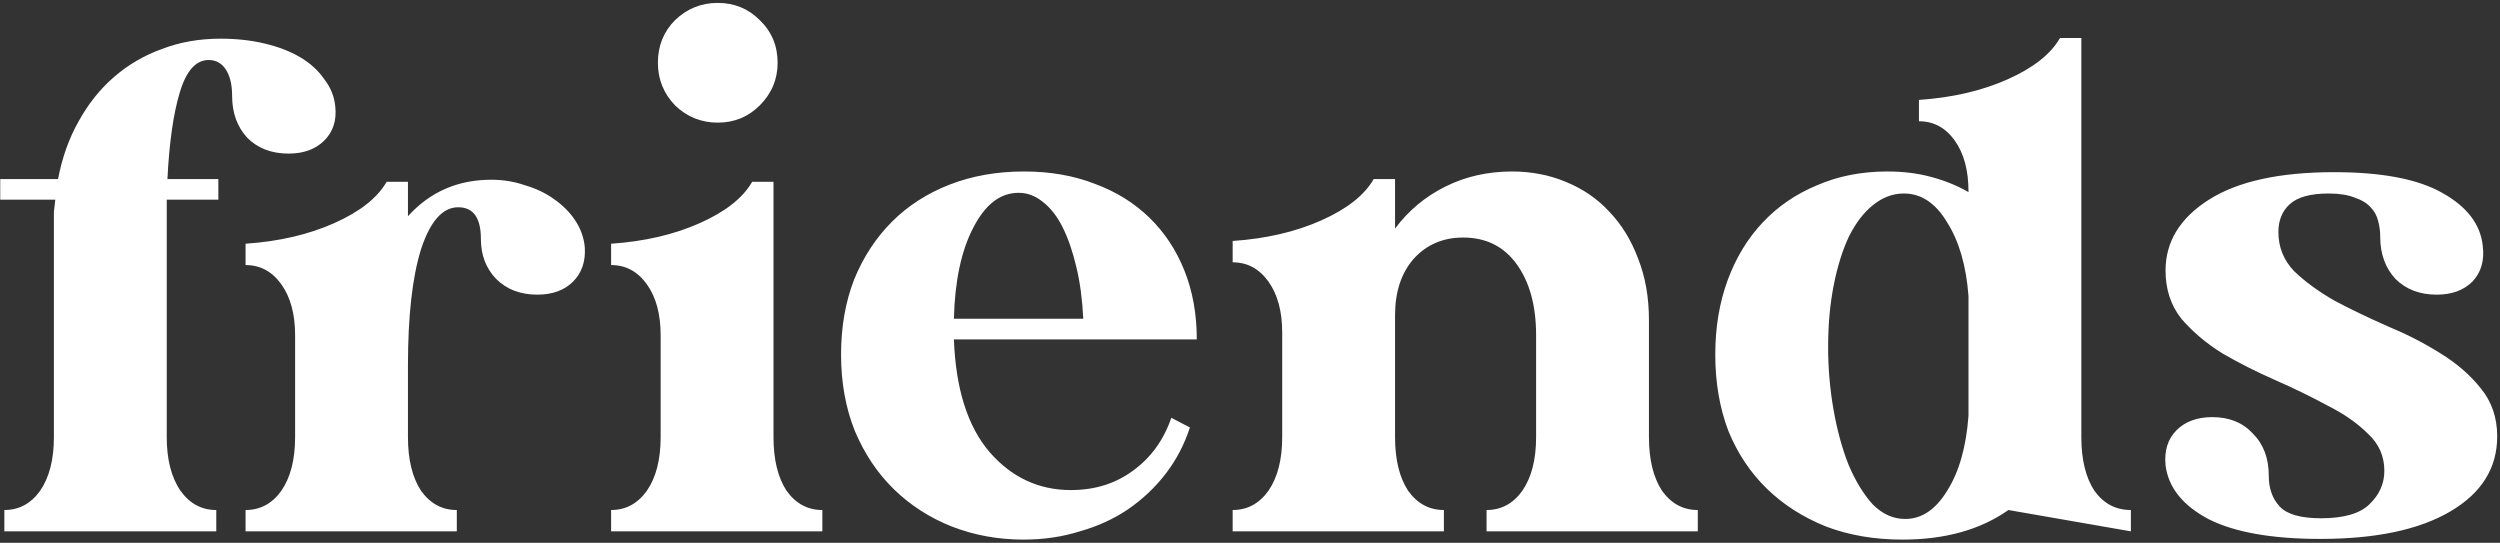 <svg width="654" height="142" viewBox="0 0 654 142" fill="none" xmlns="http://www.w3.org/2000/svg">
<rect x="0" y="0" width="654" height="142" fill="#333333" stroke="none"/>
<path d="M43.62 52.24V58.72V114.34C43.62 120.22 44.82 124.9 47.22 128.38C49.62 131.74 52.74 133.42 56.58 133.42V139H1.14V133.42C4.98 133.42 8.1 131.74 10.5 128.38C12.9 124.9 14.1 120.22 14.1 114.34V58.72C14.1 57.64 14.1 56.56 14.1 55.48C14.22 54.4 14.34 53.32 14.46 52.24H0.06V46.84H15.18C16.26 41.2 18.06 36.16 20.58 31.72C23.1 27.16 26.16 23.32 29.76 20.2C33.48 16.96 37.68 14.5 42.36 12.82C47.04 11.02 52.14 10.12 57.66 10.12C61.86 10.12 65.7 10.54 69.18 11.38C72.78 12.22 75.9 13.42 78.54 14.98C81.18 16.54 83.28 18.46 84.84 20.74C86.52 22.9 87.48 25.3 87.72 27.94C88.08 31.54 87.12 34.48 84.84 36.76C82.56 39.04 79.44 40.18 75.48 40.18C71.04 40.18 67.44 38.8 64.68 36.04C62.04 33.16 60.72 29.5 60.72 25.06C60.72 22.18 60.18 19.9 59.1 18.22C58.02 16.54 56.52 15.7 54.6 15.7C51.24 15.7 48.72 18.52 47.04 24.16C45.36 29.68 44.28 37.24 43.8 46.84H57.12V52.24H43.62ZM77.201 87.7C77.201 82.18 76.001 77.74 73.601 74.38C71.201 71.02 68.081 69.34 64.241 69.34V63.76C73.001 63.16 80.741 61.36 87.461 58.36C94.181 55.36 98.741 51.76 101.141 47.56H106.721V56.56C112.481 50.2 119.741 47.02 128.501 47.02C131.621 47.02 134.561 47.5 137.321 48.46C140.201 49.3 142.721 50.5 144.881 52.06C147.161 53.62 149.021 55.48 150.461 57.64C151.901 59.8 152.741 62.14 152.981 64.66C153.221 68.38 152.201 71.38 149.921 73.66C147.641 75.94 144.521 77.08 140.561 77.08C136.121 77.08 132.521 75.7 129.761 72.94C127.121 70.18 125.801 66.7 125.801 62.5C125.801 56.98 123.821 54.22 119.861 54.22C115.781 54.22 112.541 57.88 110.141 65.2C107.861 72.52 106.721 82.66 106.721 95.62V114.34C106.721 120.22 107.861 124.9 110.141 128.38C112.541 131.74 115.661 133.42 119.501 133.42V139H64.241V133.42C68.081 133.42 71.201 131.74 73.601 128.38C76.001 124.9 77.201 120.22 77.201 114.34V87.7ZM172.826 87.7C172.826 82.18 171.626 77.74 169.226 74.38C166.826 71.02 163.706 69.34 159.866 69.34V63.76C168.626 63.16 176.366 61.36 183.086 58.36C189.806 55.36 194.366 51.76 196.766 47.56H202.346V114.34C202.346 120.22 203.486 124.9 205.766 128.38C208.166 131.74 211.286 133.42 215.126 133.42V139H159.866V133.42C163.706 133.42 166.826 131.74 169.226 128.38C171.626 124.9 172.826 120.22 172.826 114.34V87.7ZM172.106 16.42C172.106 11.98 173.606 8.26 176.606 5.26C179.726 2.26 183.446 0.76 187.766 0.76C192.086 0.76 195.746 2.26 198.746 5.26C201.866 8.26 203.426 11.98 203.426 16.42C203.426 20.74 201.866 24.46 198.746 27.58C195.746 30.58 192.086 32.08 187.766 32.08C183.446 32.08 179.726 30.58 176.606 27.58C173.606 24.46 172.106 20.74 172.106 16.42ZM266.461 50.44C261.661 50.44 257.701 53.5 254.581 59.62C251.461 65.62 249.781 73.54 249.541 83.38H283.381C283.141 78.34 282.541 73.84 281.581 69.88C280.621 65.8 279.421 62.32 277.981 59.44C276.541 56.56 274.801 54.34 272.761 52.78C270.841 51.22 268.741 50.44 266.461 50.44ZM311.281 111.82C309.841 116.26 307.741 120.28 304.981 123.88C302.221 127.48 298.921 130.6 295.081 133.24C291.361 135.76 287.161 137.68 282.481 139C277.921 140.44 273.001 141.16 267.721 141.16C261.121 141.16 254.881 140.02 249.001 137.74C243.241 135.46 238.201 132.22 233.881 128.02C229.561 123.82 226.141 118.72 223.621 112.72C221.221 106.72 220.021 100.06 220.021 92.74C220.021 85.54 221.161 79 223.441 73.12C225.841 67.24 229.141 62.2 233.341 58C237.541 53.8 242.581 50.56 248.461 48.28C254.341 46 260.821 44.86 267.901 44.86C274.741 44.86 280.921 45.94 286.441 48.1C291.961 50.14 296.701 53.08 300.661 56.92C304.621 60.76 307.681 65.38 309.841 70.78C312.001 76.18 313.081 82.18 313.081 88.78H249.541C250.021 101.74 253.141 111.58 258.901 118.3C264.661 124.9 271.741 128.2 280.141 128.2C286.381 128.2 291.781 126.52 296.341 123.16C301.021 119.8 304.381 115.18 306.421 109.3L311.281 111.82ZM335.424 86.98C335.424 81.46 334.224 77.02 331.824 73.66C329.424 70.3 326.304 68.62 322.464 68.62V63.04C331.224 62.44 338.964 60.64 345.684 57.64C352.404 54.64 356.964 51.04 359.364 46.84H364.944V59.8C368.424 55.12 372.804 51.46 378.084 48.82C383.364 46.18 389.184 44.86 395.544 44.86C400.584 44.86 405.264 45.76 409.584 47.56C414.024 49.36 417.804 51.94 420.924 55.3C424.164 58.66 426.684 62.74 428.484 67.54C430.404 72.34 431.364 77.74 431.364 83.74V114.34C431.364 120.22 432.504 124.9 434.784 128.38C437.184 131.74 440.304 133.42 444.144 133.42V139H388.884V133.42C392.724 133.42 395.844 131.74 398.244 128.38C400.644 124.9 401.844 120.22 401.844 114.34V87.7C401.844 80.02 400.164 73.84 396.804 69.16C393.444 64.48 388.764 62.14 382.764 62.14C377.484 62.14 373.164 64 369.804 67.72C366.564 71.44 364.944 76.36 364.944 82.48V114.34C364.944 120.22 366.084 124.9 368.364 128.38C370.764 131.74 373.884 133.42 377.724 133.42V139H322.464V133.42C326.304 133.42 329.424 131.74 331.824 128.38C334.224 124.9 335.424 120.22 335.424 114.34V86.98ZM478.237 90.76C478.237 96.4 478.717 101.92 479.677 107.32C480.637 112.72 481.957 117.52 483.637 121.72C485.437 125.92 487.537 129.34 489.937 131.98C492.457 134.5 495.277 135.76 498.397 135.76C502.717 135.76 506.377 133.3 509.377 128.38C512.497 123.46 514.357 116.92 514.957 108.76V77.44C514.357 69.52 512.497 63.1 509.377 58.18C506.377 53.14 502.597 50.62 498.037 50.62C495.157 50.62 492.457 51.64 489.937 53.68C487.537 55.6 485.437 58.36 483.637 61.96C481.957 65.56 480.637 69.82 479.677 74.74C478.717 79.66 478.237 85 478.237 90.76ZM514.957 50.08C514.957 44.56 513.757 40.12 511.357 36.76C508.957 33.4 505.837 31.72 501.997 31.72V26.14C510.757 25.54 518.497 23.74 525.217 20.74C531.937 17.74 536.497 14.14 538.897 9.94H544.477V114.34C544.477 120.22 545.617 124.9 547.897 128.38C550.297 131.74 553.477 133.42 557.437 133.42V139L525.397 133.42C518.077 138.58 508.837 141.16 497.677 141.16C490.357 141.16 483.697 140.02 477.697 137.74C471.697 135.34 466.537 132.04 462.217 127.84C457.897 123.64 454.537 118.6 452.137 112.72C449.857 106.72 448.717 100.06 448.717 92.74C448.717 85.66 449.797 79.18 451.957 73.3C454.117 67.42 457.177 62.38 461.137 58.18C465.097 53.98 469.837 50.74 475.357 48.46C480.877 46.06 486.997 44.86 493.717 44.86C497.917 44.86 501.757 45.34 505.237 46.3C508.837 47.26 512.077 48.58 514.957 50.26V50.08ZM609.167 50.62C604.367 50.62 600.947 51.58 598.907 53.5C596.987 55.3 596.027 57.7 596.027 60.7C596.027 64.66 597.407 68.08 600.167 70.96C603.047 73.72 606.587 76.3 610.787 78.7C615.107 80.98 619.727 83.2 624.647 85.36C629.567 87.4 634.127 89.74 638.327 92.38C642.647 95.02 646.187 98.08 648.947 101.56C651.827 105.04 653.267 109.24 653.267 114.16C653.267 122.44 649.187 128.98 641.027 133.78C632.867 138.58 621.527 140.98 607.007 140.98C594.287 140.98 584.507 139.24 577.667 135.76C570.947 132.16 567.227 127.48 566.507 121.72C566.147 117.88 567.107 114.82 569.387 112.54C571.667 110.26 574.787 109.12 578.747 109.12C583.187 109.12 586.727 110.56 589.367 113.44C592.127 116.2 593.507 119.86 593.507 124.42C593.507 127.78 594.467 130.48 596.387 132.52C598.307 134.56 601.907 135.58 607.187 135.58C613.067 135.58 617.267 134.38 619.787 131.98C622.427 129.46 623.747 126.52 623.747 123.16C623.747 119.32 622.307 116.08 619.427 113.44C616.667 110.68 613.127 108.22 608.807 106.06C604.607 103.78 600.047 101.56 595.127 99.4C590.207 97.24 585.587 94.9 581.267 92.38C577.067 89.74 573.527 86.74 570.647 83.38C567.887 79.9 566.507 75.7 566.507 70.78C566.507 63.22 570.287 57.04 577.847 52.24C585.407 47.44 596.327 45.04 610.607 45.04C623.087 45.04 632.507 46.84 638.867 50.44C645.347 54.04 648.887 58.66 649.487 64.3C649.967 68.14 649.067 71.26 646.787 73.66C644.507 75.94 641.387 77.08 637.427 77.08C632.987 77.08 629.387 75.7 626.627 72.94C623.987 70.06 622.667 66.4 622.667 61.96C622.667 60.52 622.487 59.14 622.127 57.82C621.767 56.38 621.107 55.18 620.147 54.22C619.187 53.14 617.807 52.3 616.007 51.7C614.207 50.98 611.927 50.62 609.167 50.62Z" fill="white"/>
</svg>
